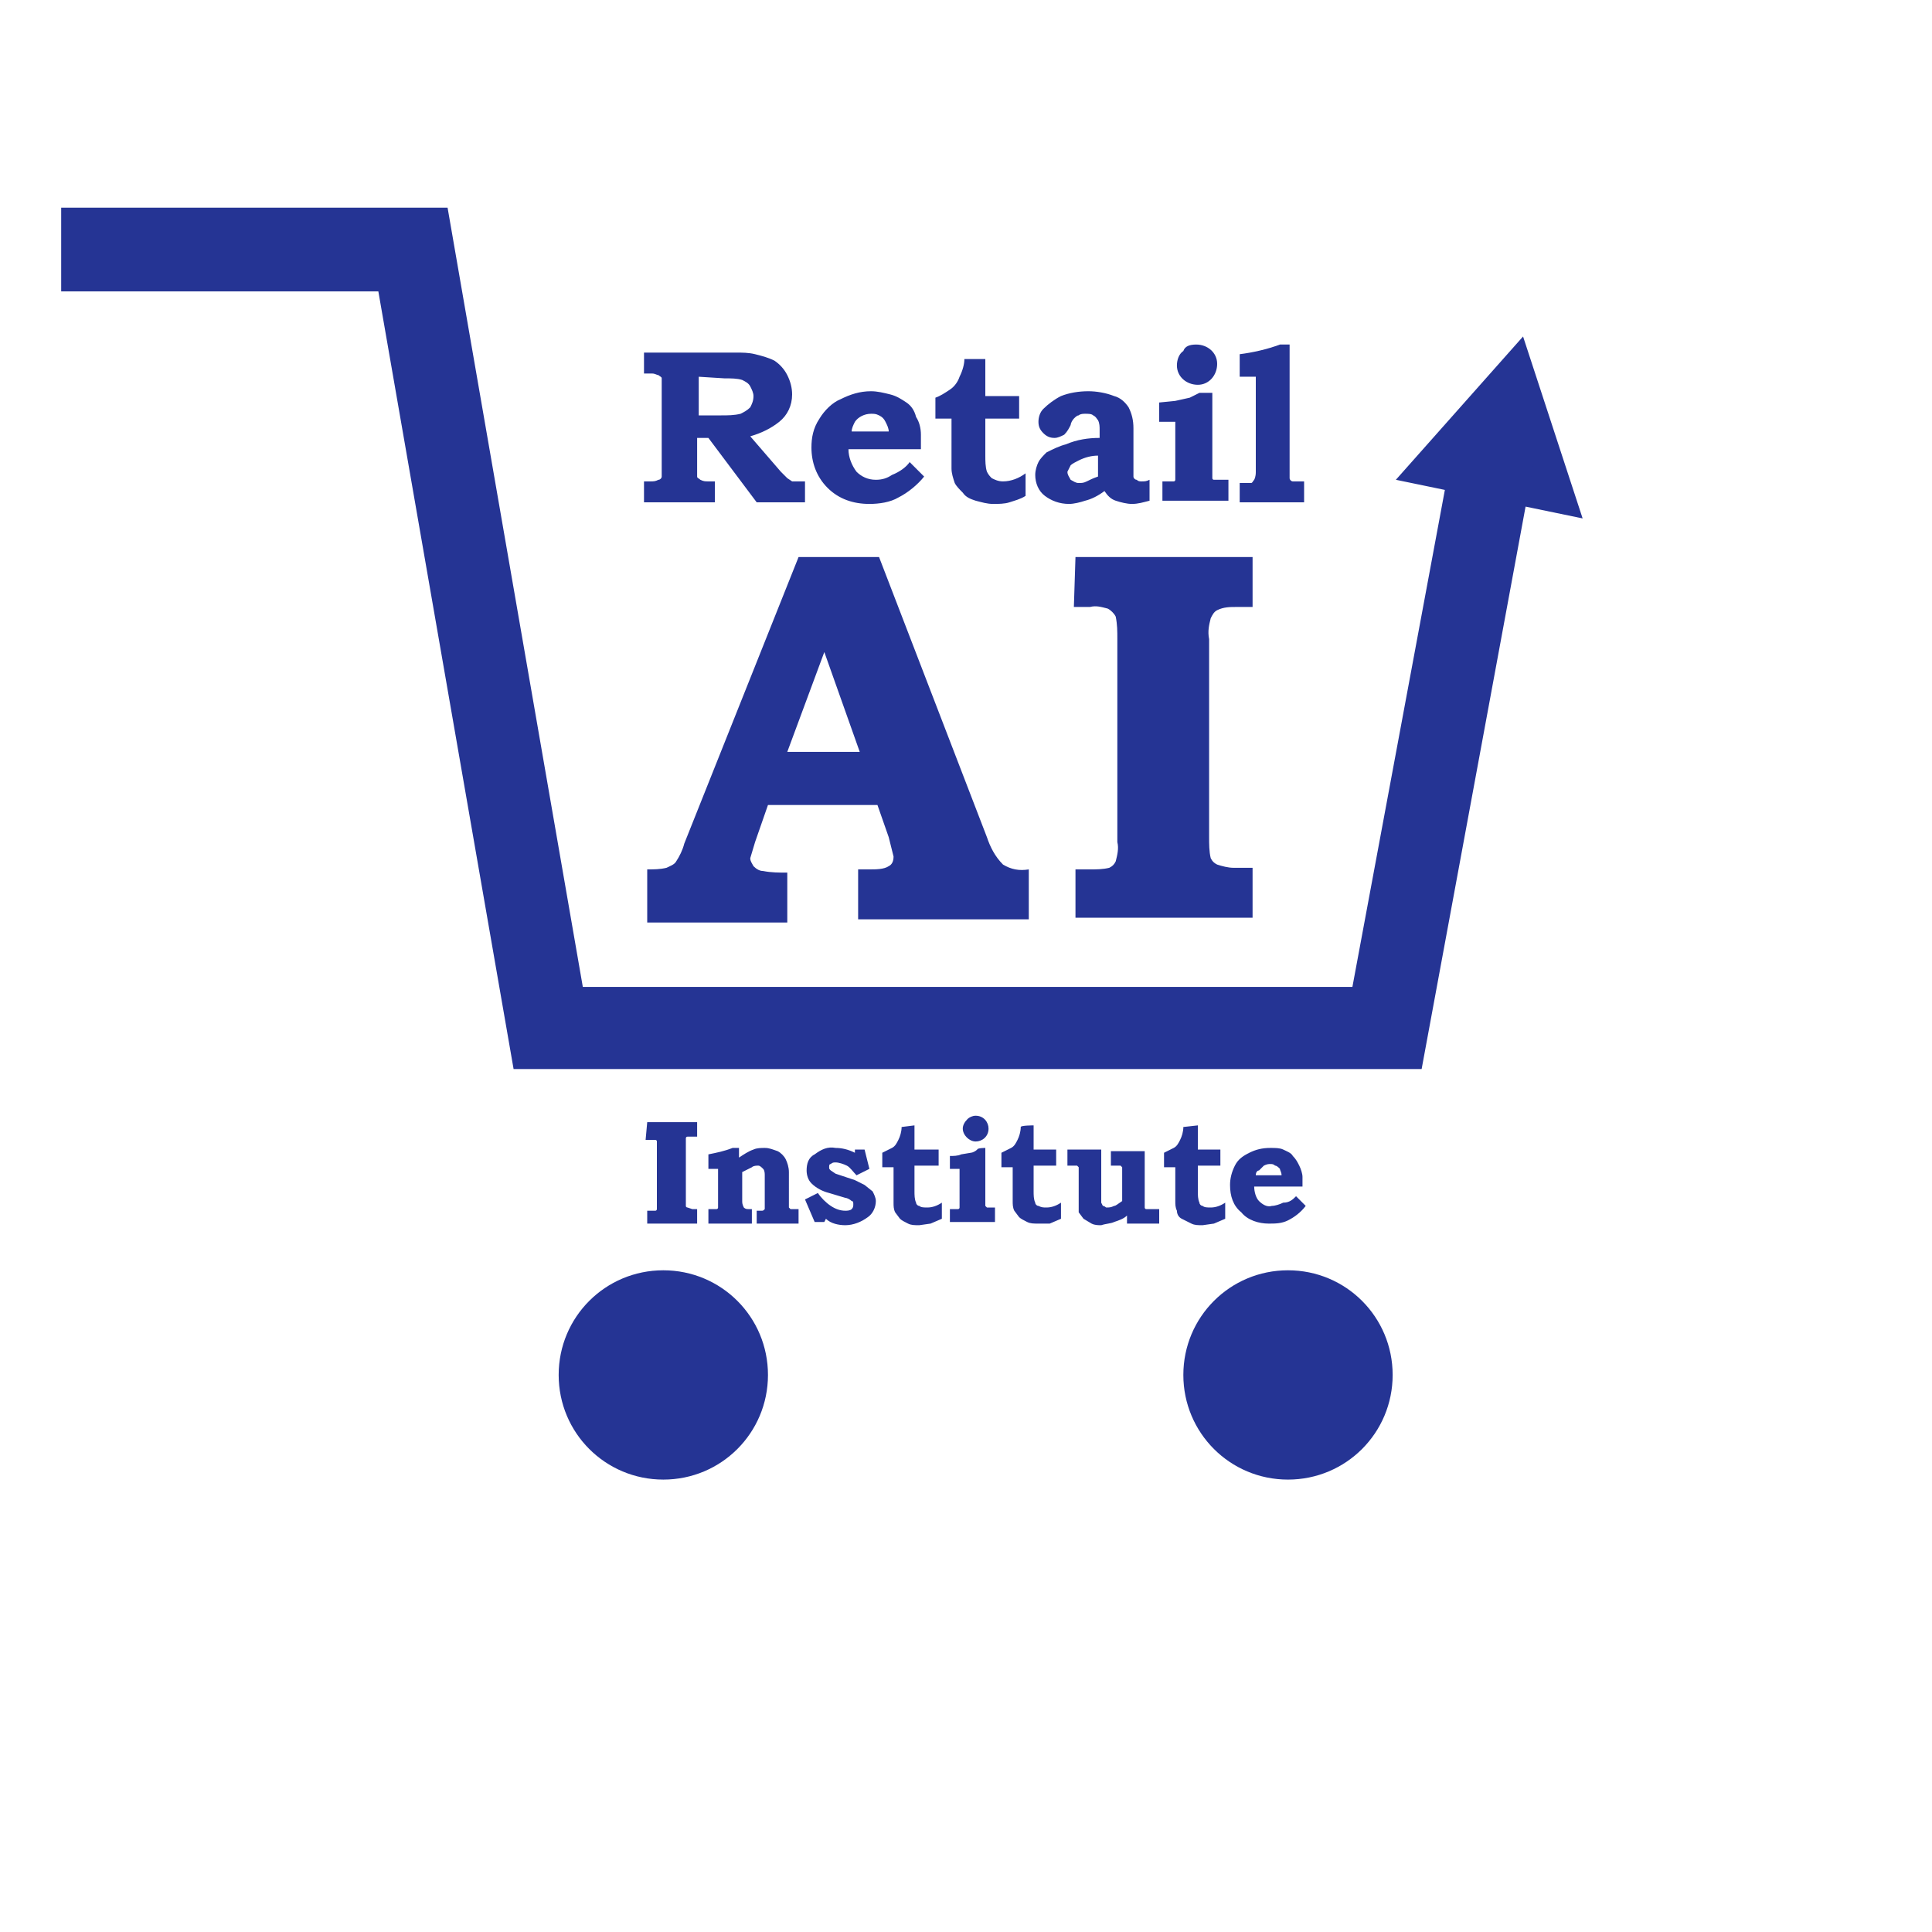 <?xml version="1.0" encoding="utf-8"?>
<!-- Generator: Adobe Illustrator 19.2.1, SVG Export Plug-In . SVG Version: 6.00 Build 0)  -->
<svg version="1.1" id="レイヤー_1" xmlns="http://www.w3.org/2000/svg" xmlns:xlink="http://www.w3.org/1999/xlink" x="0px"
	 y="0px" width="120px" height="120px" viewBox="0 0 120 120" style="enable-background:new 0 0 120 120;" xml:space="preserve">
<style type="text/css">
	.st0{fill:#253494;}
</style>
<title>logo_rai_01_pc</title>
<path class="st0" d="M86.7,29.8l11.6,2.4l-3.7-11.3L86.7,29.8z M49.6,34.6h5L61.3,52c0.2,0.6,0.5,1.2,1,1.7c0.5,0.3,1,0.4,1.6,0.3
	v3.1H53.3V54H54c0.4,0,0.9,0,1.2-0.2c0.2-0.1,0.3-0.3,0.3-0.6L55.2,52l-0.7-2h-6.8l-0.8,2.3l-0.3,1c0,0.2,0.1,0.3,0.2,0.5
	c0.2,0.2,0.4,0.3,0.6,0.3c0.5,0.1,1,0.1,1.5,0.1v3.1h-8.7V54c0.4,0,0.8,0,1.2-0.1c0.2-0.1,0.5-0.2,0.6-0.4c0.2-0.3,0.4-0.7,0.5-1.1
	C42.5,52.4,49.6,34.6,49.6,34.6z M48.9,46.7h4.5l-2.2-6.2L48.9,46.7z M66.8,34.6h11v3.1h-1c-0.4,0-0.8,0-1.2,0.2
	c-0.2,0.1-0.3,0.3-0.4,0.5c-0.1,0.4-0.2,0.8-0.1,1.3V52c0,0.4,0,0.9,0.1,1.3c0.1,0.2,0.2,0.3,0.4,0.4c0.3,0.1,0.7,0.2,1,0.2h1.2V57
	h-11v-3h0.9c0.4,0,0.8,0,1.2-0.1c0.2-0.1,0.3-0.2,0.4-0.4c0.1-0.4,0.2-0.8,0.1-1.2V39.7c0-0.5,0-0.9-0.1-1.4
	c-0.1-0.2-0.3-0.4-0.5-0.5c-0.4-0.1-0.7-0.2-1.1-0.1h-1L66.8,34.6z M40,21.9h5.7c0.4,0,0.8,0,1.2,0.1s0.8,0.2,1.2,0.4
	c0.3,0.2,0.6,0.5,0.8,0.9s0.3,0.8,0.3,1.2c0,0.7-0.3,1.3-0.8,1.7c-0.5,0.4-1.1,0.7-1.8,0.9l1.9,2.2l0.1,0.1l0.3,0.3l0.3,0.2H50v1.3
	h-3l-3-4h-0.7v2.4c0,0.1,0.1,0.1,0.2,0.2c0.2,0.1,0.3,0.1,0.5,0.1h0.4v1.3H40v-1.3h0.4c0.2,0,0.3,0,0.5-0.1c0.1,0,0.2-0.1,0.2-0.2
	v-6.1c0-0.1-0.1-0.1-0.2-0.2c-0.1,0-0.2-0.1-0.4-0.1H40V21.9z M43.4,23.4v2.4h1.4c0.4,0,0.8,0,1.2-0.1c0.2-0.1,0.4-0.2,0.6-0.4
	c0.1-0.2,0.2-0.4,0.2-0.7c0-0.2-0.1-0.4-0.2-0.6c-0.1-0.2-0.3-0.3-0.5-0.4c-0.3-0.1-0.7-0.1-1.1-0.1C45,23.5,43.4,23.4,43.4,23.4z
	 M56.5,28.7l0.9,0.9c-0.4,0.5-1,1-1.6,1.3c-0.5,0.3-1.2,0.4-1.8,0.4c-1,0-1.9-0.3-2.6-1c-0.7-0.7-1-1.6-1-2.5c0-0.6,0.1-1.2,0.5-1.8
	c0.3-0.5,0.8-1,1.3-1.2c0.6-0.3,1.2-0.5,1.9-0.5c0.4,0,0.8,0.1,1.2,0.2s0.7,0.3,1,0.5s0.5,0.5,0.6,0.9c0.2,0.3,0.3,0.7,0.3,1.1v0.9
	h-4.5c0,0.5,0.2,1,0.5,1.4c0.3,0.3,0.7,0.5,1.2,0.5c0.4,0,0.7-0.1,1-0.3C55.9,29.3,56.3,29,56.5,28.7 M55.2,26.8
	c0-0.2-0.1-0.4-0.2-0.6c-0.1-0.2-0.2-0.3-0.4-0.4s-0.3-0.1-0.5-0.1c-0.4,0-0.8,0.2-1,0.5c-0.1,0.2-0.2,0.4-0.2,0.6
	C52.9,26.8,55.2,26.8,55.2,26.8z M61.2,22.3v2.3h2.1V26h-2.1v2.3c0,0.3,0,0.7,0.1,1c0.1,0.2,0.2,0.3,0.3,0.4
	c0.2,0.1,0.4,0.2,0.7,0.2c0.5,0,1-0.2,1.4-0.5v1.4c-0.3,0.2-0.7,0.3-1,0.4s-0.7,0.1-1,0.1c-0.4,0-0.7-0.1-1.1-0.2
	c-0.3-0.1-0.6-0.2-0.8-0.5c-0.2-0.2-0.4-0.4-0.5-0.6c-0.1-0.3-0.2-0.6-0.2-0.9V26h-1v-1.3c0.3-0.1,0.6-0.3,0.9-0.5
	c0.3-0.2,0.5-0.5,0.6-0.8c0.2-0.4,0.3-0.8,0.3-1.1C59.9,22.3,61.2,22.3,61.2,22.3z M68.3,27.2v-0.5c0-0.2,0-0.4-0.1-0.6
	c-0.1-0.1-0.1-0.2-0.3-0.3c-0.1-0.1-0.3-0.1-0.5-0.1c-0.1,0-0.3,0-0.4,0.1c-0.1,0-0.2,0.1-0.3,0.2c-0.1,0.1-0.2,0.3-0.2,0.4
	c-0.1,0.2-0.2,0.4-0.4,0.6c-0.2,0.1-0.4,0.2-0.6,0.2c-0.3,0-0.5-0.1-0.7-0.3c-0.2-0.2-0.3-0.4-0.3-0.7c0-0.3,0.1-0.6,0.3-0.8
	c0.3-0.3,0.7-0.6,1.1-0.8c0.5-0.2,1.1-0.3,1.7-0.3c0.5,0,1.1,0.1,1.6,0.3c0.4,0.1,0.7,0.4,0.9,0.7c0.2,0.4,0.3,0.8,0.3,1.3v3
	c0,0.1,0.1,0.2,0.2,0.2c0.1,0.1,0.2,0.1,0.3,0.1c0.2,0,0.3,0,0.5-0.1v1.3c-0.4,0.1-0.7,0.2-1.1,0.2c-0.3,0-0.7-0.1-1-0.2
	s-0.5-0.3-0.7-0.6c-0.4,0.3-0.8,0.5-1.2,0.6c-0.3,0.1-0.7,0.2-1,0.2c-0.6,0-1.1-0.2-1.5-0.5s-0.6-0.8-0.6-1.3c0-0.3,0.1-0.6,0.2-0.8
	c0.1-0.2,0.3-0.4,0.5-0.6c0.4-0.2,0.8-0.4,1.2-0.5C66.9,27.3,67.6,27.2,68.3,27.2 M68.2,28.3c-0.4,0-0.8,0.1-1.2,0.3
	c-0.2,0.1-0.4,0.2-0.5,0.3l-0.2,0.4c0,0.2,0.1,0.3,0.2,0.5c0.2,0.1,0.3,0.2,0.5,0.2s0.3,0,0.5-0.1s0.4-0.2,0.7-0.3V28.3z M75.3,24.4
	v5.3c0,0.1,0.1,0.1,0.1,0.1h0.9v1.3h-4.1v-1.2h0.7c0.1,0,0.1-0.1,0.1-0.1v-3.6h-1V25l1-0.1l0.9-0.2l0.6-0.3
	C74.5,24.4,75.3,24.4,75.3,24.4z M74.3,21.4c0.7,0,1.3,0.5,1.3,1.2s-0.5,1.3-1.2,1.3s-1.3-0.5-1.3-1.2c0-0.3,0.1-0.7,0.4-0.9
	C73.6,21.5,73.9,21.4,74.3,21.4"/>
<path class="st0" d="M80.1,21.4v8.3c0,0.1,0.1,0.2,0.2,0.2H81v1.3h-4V30h0.7c0.1,0,0.1-0.1,0.2-0.2c0.1-0.2,0.1-0.4,0.1-0.5v-5.9h-1
	V22c0.8-0.1,1.7-0.3,2.5-0.6H80.1L80.1,21.4z M40.2,69.7h3.1v0.9h-0.6c-0.1,0-0.1,0.1-0.1,0.1v4.2c0,0.1,0.1,0.1,0.1,0.1l0.3,0.1
	h0.3V76h-3.1v-0.8h0.5c0.1,0,0.1-0.1,0.1-0.1v-4.2c0-0.1-0.1-0.1-0.1-0.1h-0.6L40.2,69.7L40.2,69.7z M45.9,71.3v0.6
	c0.3-0.2,0.6-0.4,0.9-0.5c0.2-0.1,0.5-0.1,0.7-0.1c0.3,0,0.5,0.1,0.8,0.2c0.2,0.1,0.4,0.3,0.5,0.5s0.2,0.5,0.2,0.8V75l0.1,0.1h0.5
	V76H47v-0.8h0.3c0.1,0,0.1,0,0.2-0.1V73c0-0.1,0-0.3-0.1-0.4s-0.2-0.2-0.3-0.2s-0.3,0-0.4,0.1l-0.6,0.3v1.8c0,0.1,0,0.2,0.1,0.4
	c0.1,0.1,0.2,0.1,0.3,0.1h0.2V76H44v-0.9h0.5c0,0,0.1,0,0.1-0.1v-2.4H44v-0.9c0.5-0.1,1-0.2,1.5-0.4C45.5,71.3,45.9,71.3,45.9,71.3z
	 M53.1,71.4h0.6l0.3,1.2L53.2,73c-0.2-0.2-0.4-0.5-0.6-0.6c-0.2-0.1-0.5-0.2-0.7-0.2c-0.1,0-0.2,0-0.3,0.1c-0.1,0-0.1,0.1-0.1,0.2
	s0,0.1,0.1,0.2l0.3,0.2l1.2,0.4l0.6,0.3l0.5,0.4c0.1,0.2,0.2,0.4,0.2,0.6c0,0.4-0.2,0.8-0.5,1c-0.4,0.3-0.9,0.5-1.4,0.5
	c-0.4,0-0.9-0.1-1.2-0.4l-0.1,0.2h-0.6L50,74.5l0.8-0.4c0.2,0.3,0.5,0.6,0.8,0.8c0.3,0.2,0.6,0.3,0.9,0.3c0.1,0,0.3,0,0.4-0.1
	C53,75,53,74.9,53,74.8c0-0.1,0-0.2-0.1-0.2c-0.1-0.1-0.3-0.2-0.4-0.2l-1-0.3c-0.4-0.1-0.8-0.3-1.1-0.6c-0.2-0.2-0.3-0.5-0.3-0.8
	c0-0.4,0.1-0.8,0.5-1c0.4-0.3,0.8-0.5,1.3-0.4c0.4,0,0.8,0.1,1.2,0.3C53.1,71.6,53.1,71.4,53.1,71.4z M56.8,69.9v1.5h1.5v1h-1.5V74
	c0,0.2,0,0.5,0.1,0.7c0,0.1,0.1,0.2,0.2,0.2c0.1,0.1,0.3,0.1,0.5,0.1c0.3,0,0.6-0.1,0.9-0.3v1L57.8,76l-0.7,0.1
	c-0.3,0-0.5,0-0.7-0.1s-0.4-0.2-0.5-0.3l-0.3-0.4c-0.1-0.2-0.1-0.4-0.1-0.6v-2.2h-0.7v-0.9l0.6-0.3c0.2-0.1,0.3-0.3,0.4-0.5
	c0.1-0.2,0.2-0.5,0.2-0.8L56.8,69.9L56.8,69.9L56.8,69.9z M61.2,71.3v3.6l0.1,0.1h0.5v0.9H59v-0.8h0.5c0,0,0.1,0,0.1-0.1v-2.4H59
	v-0.8c0.2,0,0.5,0,0.7-0.1l0.6-0.1c0.1,0,0.3-0.1,0.4-0.2C60.7,71.3,61.2,71.3,61.2,71.3z M60.6,69.3c0.5,0,0.8,0.4,0.8,0.8
	c0,0.5-0.4,0.8-0.8,0.8s-0.8-0.4-0.8-0.8c0-0.2,0.1-0.4,0.3-0.6C60.2,69.4,60.4,69.3,60.6,69.3"/>
<path class="st0" d="M64.2,69.9v1.5h1.4v1h-1.4V74c0,0.2,0,0.5,0.1,0.7c0,0.1,0.1,0.2,0.2,0.2C64.7,75,64.8,75,65,75
	c0.3,0,0.6-0.1,0.9-0.3v1L65.2,76h-0.7c-0.3,0-0.5,0-0.7-0.1s-0.4-0.2-0.5-0.3L63,75.2c-0.1-0.2-0.1-0.4-0.1-0.6v-2.1h-0.7v-0.9
	l0.6-0.3c0.2-0.1,0.3-0.3,0.4-0.5c0.1-0.2,0.2-0.5,0.2-0.8C63.4,69.9,64.2,69.9,64.2,69.9L64.2,69.9z M66.3,71.4h2.1v3.3l0.1,0.2
	c0.1,0,0.2,0.1,0.2,0.1c0.2,0,0.3,0,0.5-0.1c0.1,0,0.2-0.1,0.5-0.3v-2.1l-0.1-0.1H69v-0.9h2.1V75c0,0,0,0.1,0.1,0.1H72V76h-2v-0.5
	c-0.2,0.2-0.5,0.3-0.8,0.4C69,76,68.7,76,68.4,76.1c-0.2,0-0.4,0-0.6-0.1l-0.5-0.3L67,75.3v-2.8l-0.1-0.1h-0.6
	C66.3,72.4,66.3,71.4,66.3,71.4z M74.4,69.9v1.5h1.4v1h-1.4V74c0,0.2,0,0.5,0.1,0.7c0,0.1,0.1,0.2,0.2,0.2C74.8,75,75,75,75.2,75
	c0.3,0,0.6-0.1,0.9-0.3v1L75.4,76l-0.7,0.1c-0.3,0-0.5,0-0.7-0.1l-0.6-0.3c-0.2-0.1-0.3-0.3-0.3-0.5C73,75,73,74.8,73,74.6v-2.1
	h-0.7v-0.9l0.6-0.3c0.2-0.1,0.3-0.3,0.4-0.5s0.2-0.5,0.2-0.8L74.4,69.9L74.4,69.9z M80.5,74.3l0.6,0.6c-0.3,0.4-0.7,0.7-1.1,0.9
	C79.6,76,79.2,76,78.8,76c-0.6,0-1.3-0.2-1.7-0.7c-0.5-0.4-0.7-1-0.7-1.7c0-0.4,0.1-0.8,0.3-1.2c0.2-0.4,0.5-0.6,0.9-0.8
	c0.4-0.2,0.8-0.3,1.3-0.3c0.3,0,0.6,0,0.8,0.1c0.2,0.1,0.5,0.2,0.6,0.4c0.2,0.2,0.3,0.4,0.4,0.6s0.2,0.5,0.2,0.7v0.6h-3
	c0,0.3,0.1,0.7,0.3,0.9c0.2,0.2,0.5,0.4,0.8,0.3c0.2,0,0.5-0.1,0.7-0.2C80.1,74.7,80.3,74.5,80.5,74.3 M79.6,73
	c0-0.2-0.1-0.3-0.1-0.4c-0.1-0.1-0.2-0.2-0.3-0.2c-0.1-0.1-0.2-0.1-0.3-0.1c-0.1,0-0.2,0-0.4,0.1l-0.3,0.3c-0.1,0-0.2,0.1-0.2,0.3
	C78,73,79.6,73,79.6,73z M47.7,85.4c0,3.6-2.9,6.5-6.5,6.5s-6.5-2.9-6.5-6.5s2.9-6.5,6.5-6.5S47.7,81.8,47.7,85.4 M86.5,85.4
	c0,3.6-2.9,6.5-6.5,6.5s-6.5-2.9-6.5-6.5s2.9-6.5,6.5-6.5S86.5,81.8,86.5,85.4"/>
<path class="st0" d="M90.4,26.9L84,61.3H36.2l-8.4-48.4h-24v5.2h19.7l8.4,48.3h56.4l7.3-39.5L90.4,26.9z"/>
</svg>
